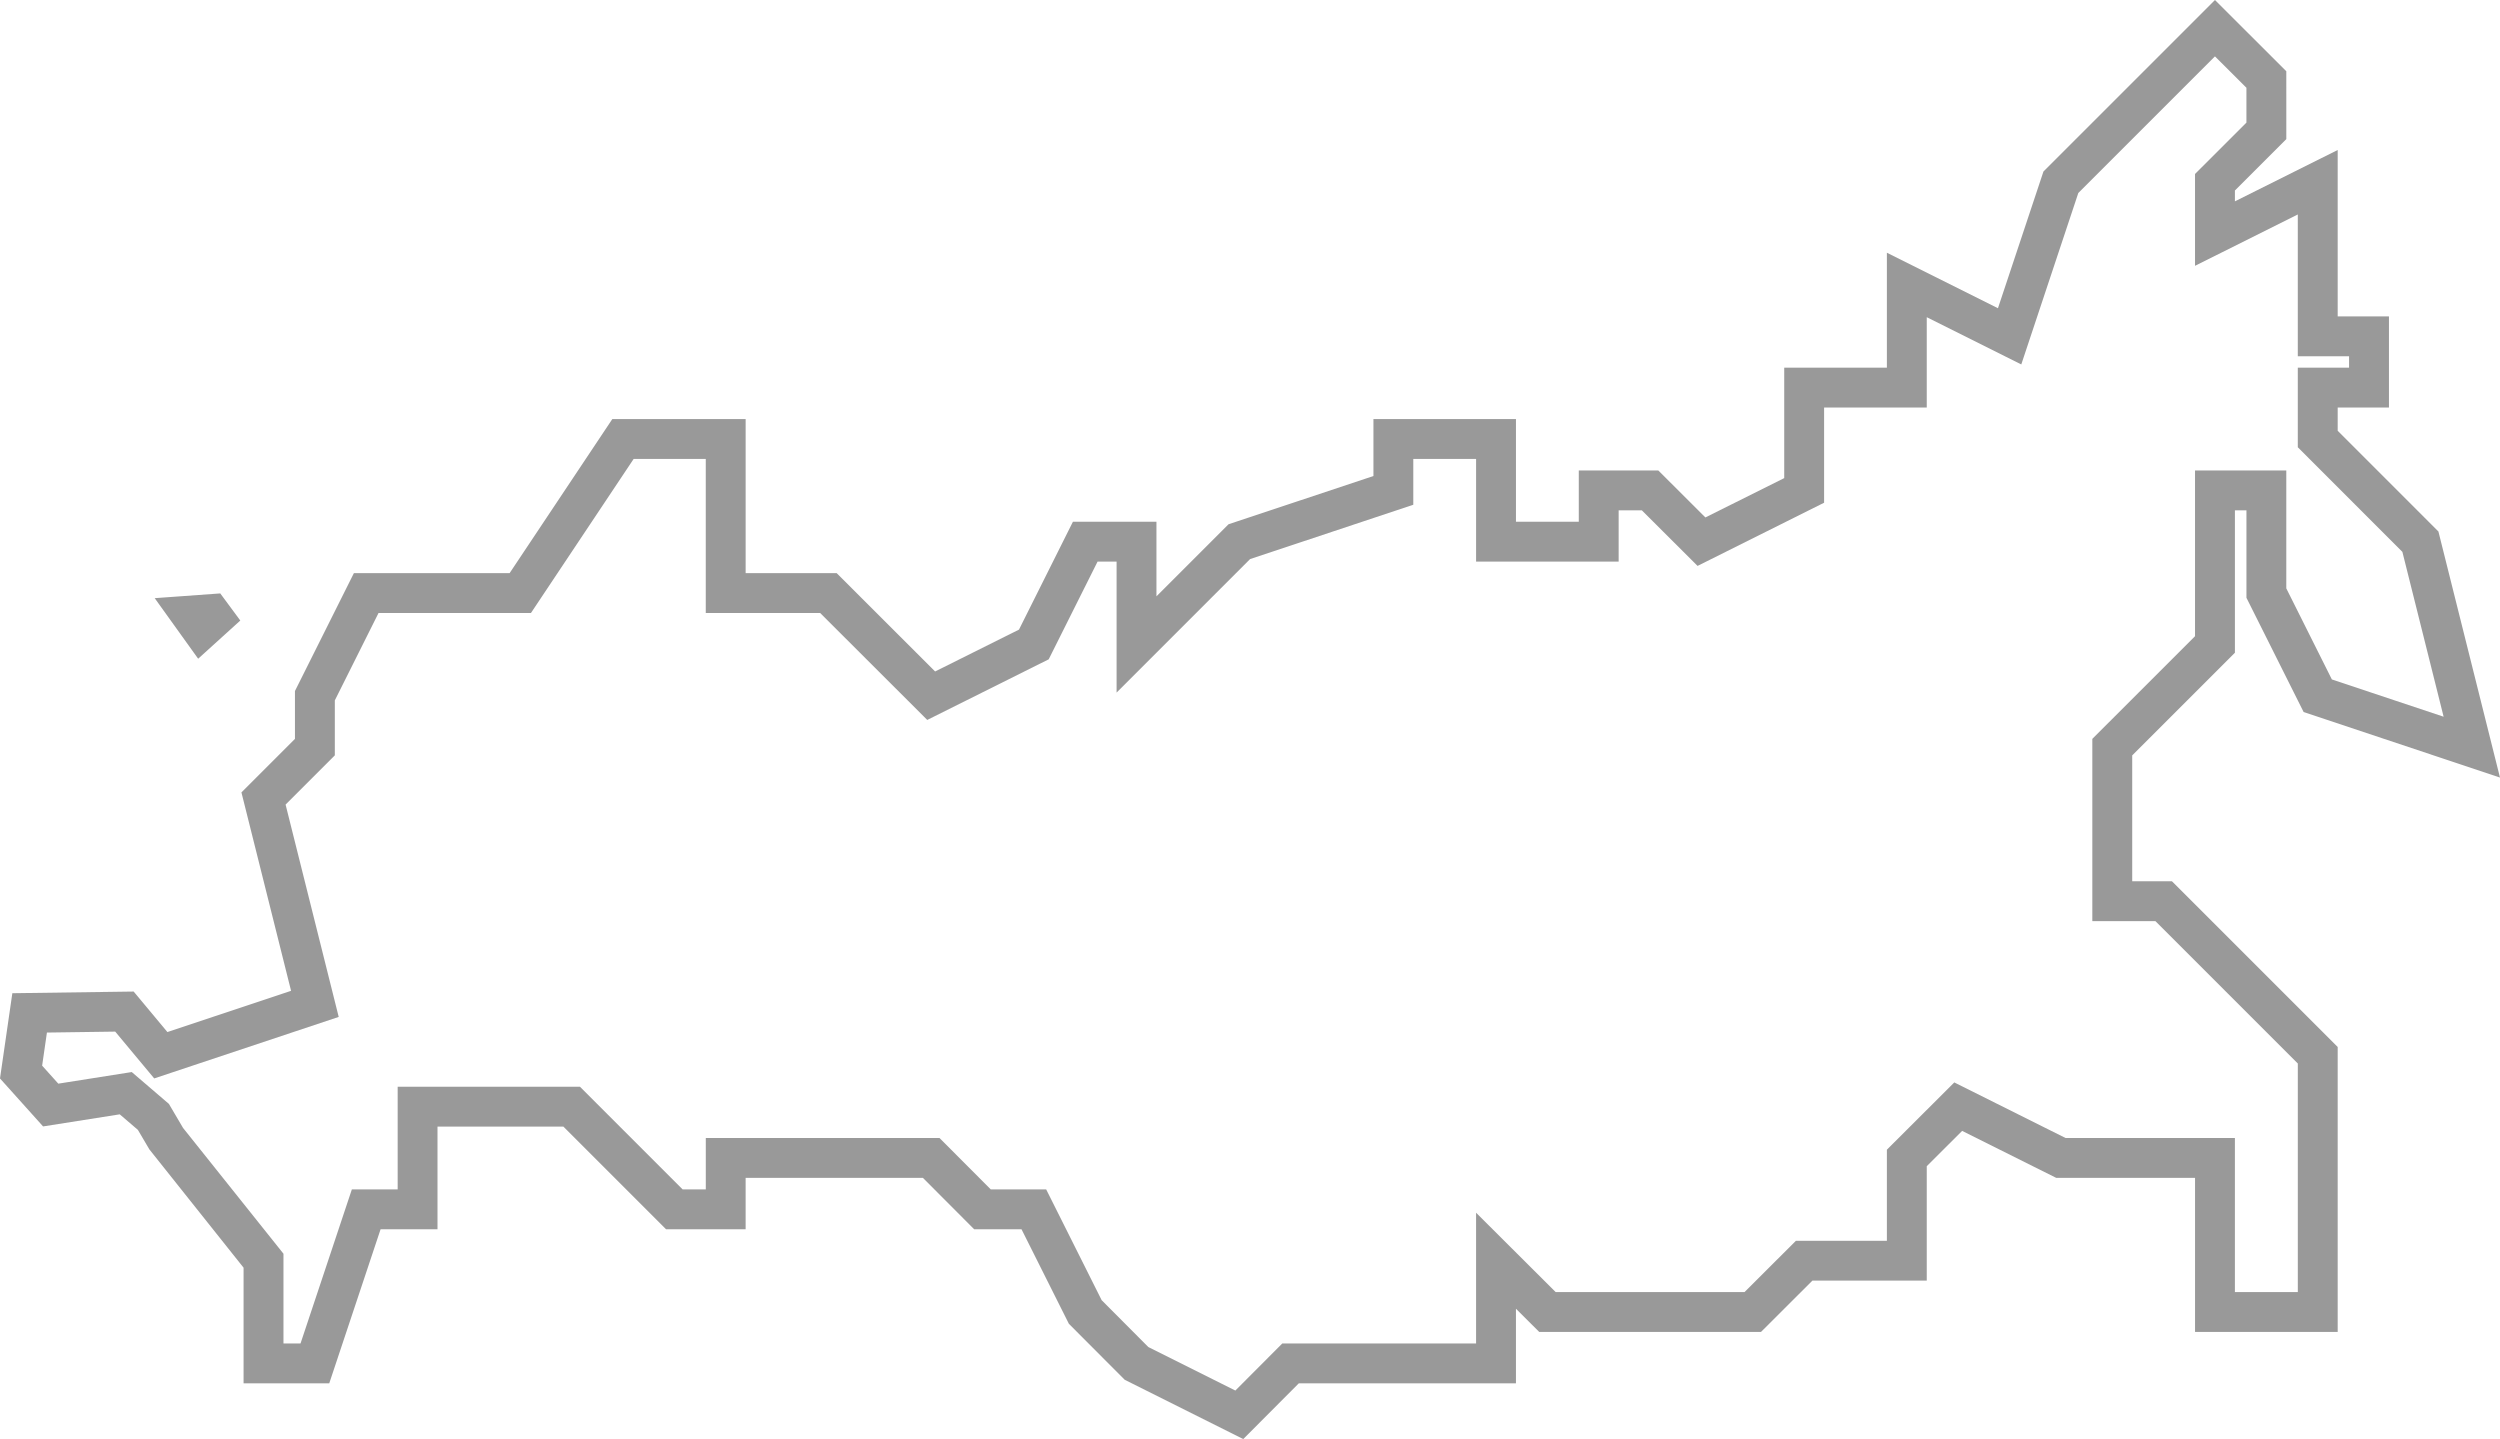 <?xml version="1.0" encoding="UTF-8" standalone="no"?>
<svg
   xmlns:dc="http://purl.org/dc/elements/1.1/"
   xmlns:cc="http://creativecommons.org/ns#"
   xmlns:rdf="http://www.w3.org/1999/02/22-rdf-syntax-ns#"
   xmlns:svg="http://www.w3.org/2000/svg"
   xmlns="http://www.w3.org/2000/svg"
   xmlns:sodipodi="http://sodipodi.sourceforge.net/DTD/sodipodi-0.dtd"
   xmlns:inkscape="http://www.inkscape.org/namespaces/inkscape"
   viewBox="0 0 125.418 72.194"
   version="1.1"
   id="svg4"
   sodipodi:docname="map33.svg"
   inkscape:version="0.92.1 r15371">
  <defs
     id="defs8" />
  <sodipodi:namedview
     pagecolor="#ffffff"
     bordercolor="#666666"
     borderopacity="1"
     objecttolerance="10"
     gridtolerance="10"
     guidetolerance="10"
     inkscape:pageopacity="0"
     inkscape:pageshadow="2"
     inkscape:window-width="1920"
     inkscape:window-height="1019"
     id="namedview6"
     showgrid="false"
     inkscape:zoom="2.694988"
     inkscape:cx="18.552958"
     inkscape:cy="36.097"
     inkscape:window-x="-4"
     inkscape:window-y="-4"
     inkscape:window-maximized="1"
     inkscape:current-layer="svg4" />
  <path
     fill="#adb8c1"
     d="M62.371 72.194l-5.948-2.975-2.801-2.809-2.375-4.74h-2.375l-2.573-2.58h-8.893v2.58h-3.991l-5.152-5.152h-6.315v5.152h-2.856l-2.575 7.728h-4.298v-5.801l-4.726-5.935-.576-.979-.91-.78-3.846.607L0 54.103l.619-4.276 6.086-.084 1.693 2.032 6.204-2.068-2.49-9.954 2.685-2.685v-2.402l2.957-5.913h7.812l5.153-7.73h6.688v7.73h4.567l4.938 4.933 4.208-2.1 2.706-5.412h4.19v3.743l3.617-3.617 7.269-2.419v-2.857h7.15v5.151h3.152v-2.572h3.99l2.361 2.356 3.955-1.974v-5.539h5.15v-5.768l5.572 2.785 2.283-6.86 8.604-8.602 3.579 3.573V6.98l-2.579 2.577v.544l5.156-2.576v8.348h2.572v4.573h-2.572v1.164l5.053 5.054 3.089 12.344-9.851-3.288-2.868-5.73v-4.388h-.579v7.145l-5.152 5.149v6.314h1.992l8.316 8.314v14.295h-7.156V59.09h-6.965l-4.719-2.356-1.775 1.771v5.741h-5.737l-2.577 2.572H77.217l-1.166-1.162v3.741H65.158l-2.787 2.797zm-4.763-4.617l4.366 2.183 2.354-2.361h9.723v-6.56l3.992 3.98h9.476l2.577-2.572h4.564v-4.57l3.382-3.375 5.583 2.789h8.494v7.729h3.156V53.353l-7.145-7.143h-3.164v-9.143l5.152-5.15v-8.315h4.579v5.915l2.286 4.568 5.607 1.871-2.069-8.271-5.247-5.248v-3.992h2.572v-.573h-2.572v-7.113l-5.156 2.576V8.728l2.579-2.577V4.403l-1.579-1.575-6.855 6.854-2.861 8.601-4.742-2.37v4.532h-5.15v4.775l-6.348 3.17-2.796-2.789h-1.163v2.572h-7.152v-5.151h-3.15v2.3l-8.188 2.725-6.697 6.698v-6.572h-.954l-2.452 4.903-6.093 3.041-5.372-5.365h-5.739v-7.73h-3.617l-5.153 7.73H18.99l-2.193 4.385v2.757l-2.47 2.47 2.665 10.652-9.255 3.086-1.957-2.349-3.426.048-.24 1.66.811.903 3.685-.582 1.864 1.598.709 1.205 5.038 6.311v4.501h.856l2.575-7.728h2.298v-5.152h9.143l5.152 5.152h1.163v-2.58h11.723l2.573 2.58h2.78l2.783 5.557 2.341 2.351zM7.761 30.008l2.18 3.038 2.114-1.916-1.005-1.36z"
     id="path2"
     style="fill:#999999" />
</svg>

